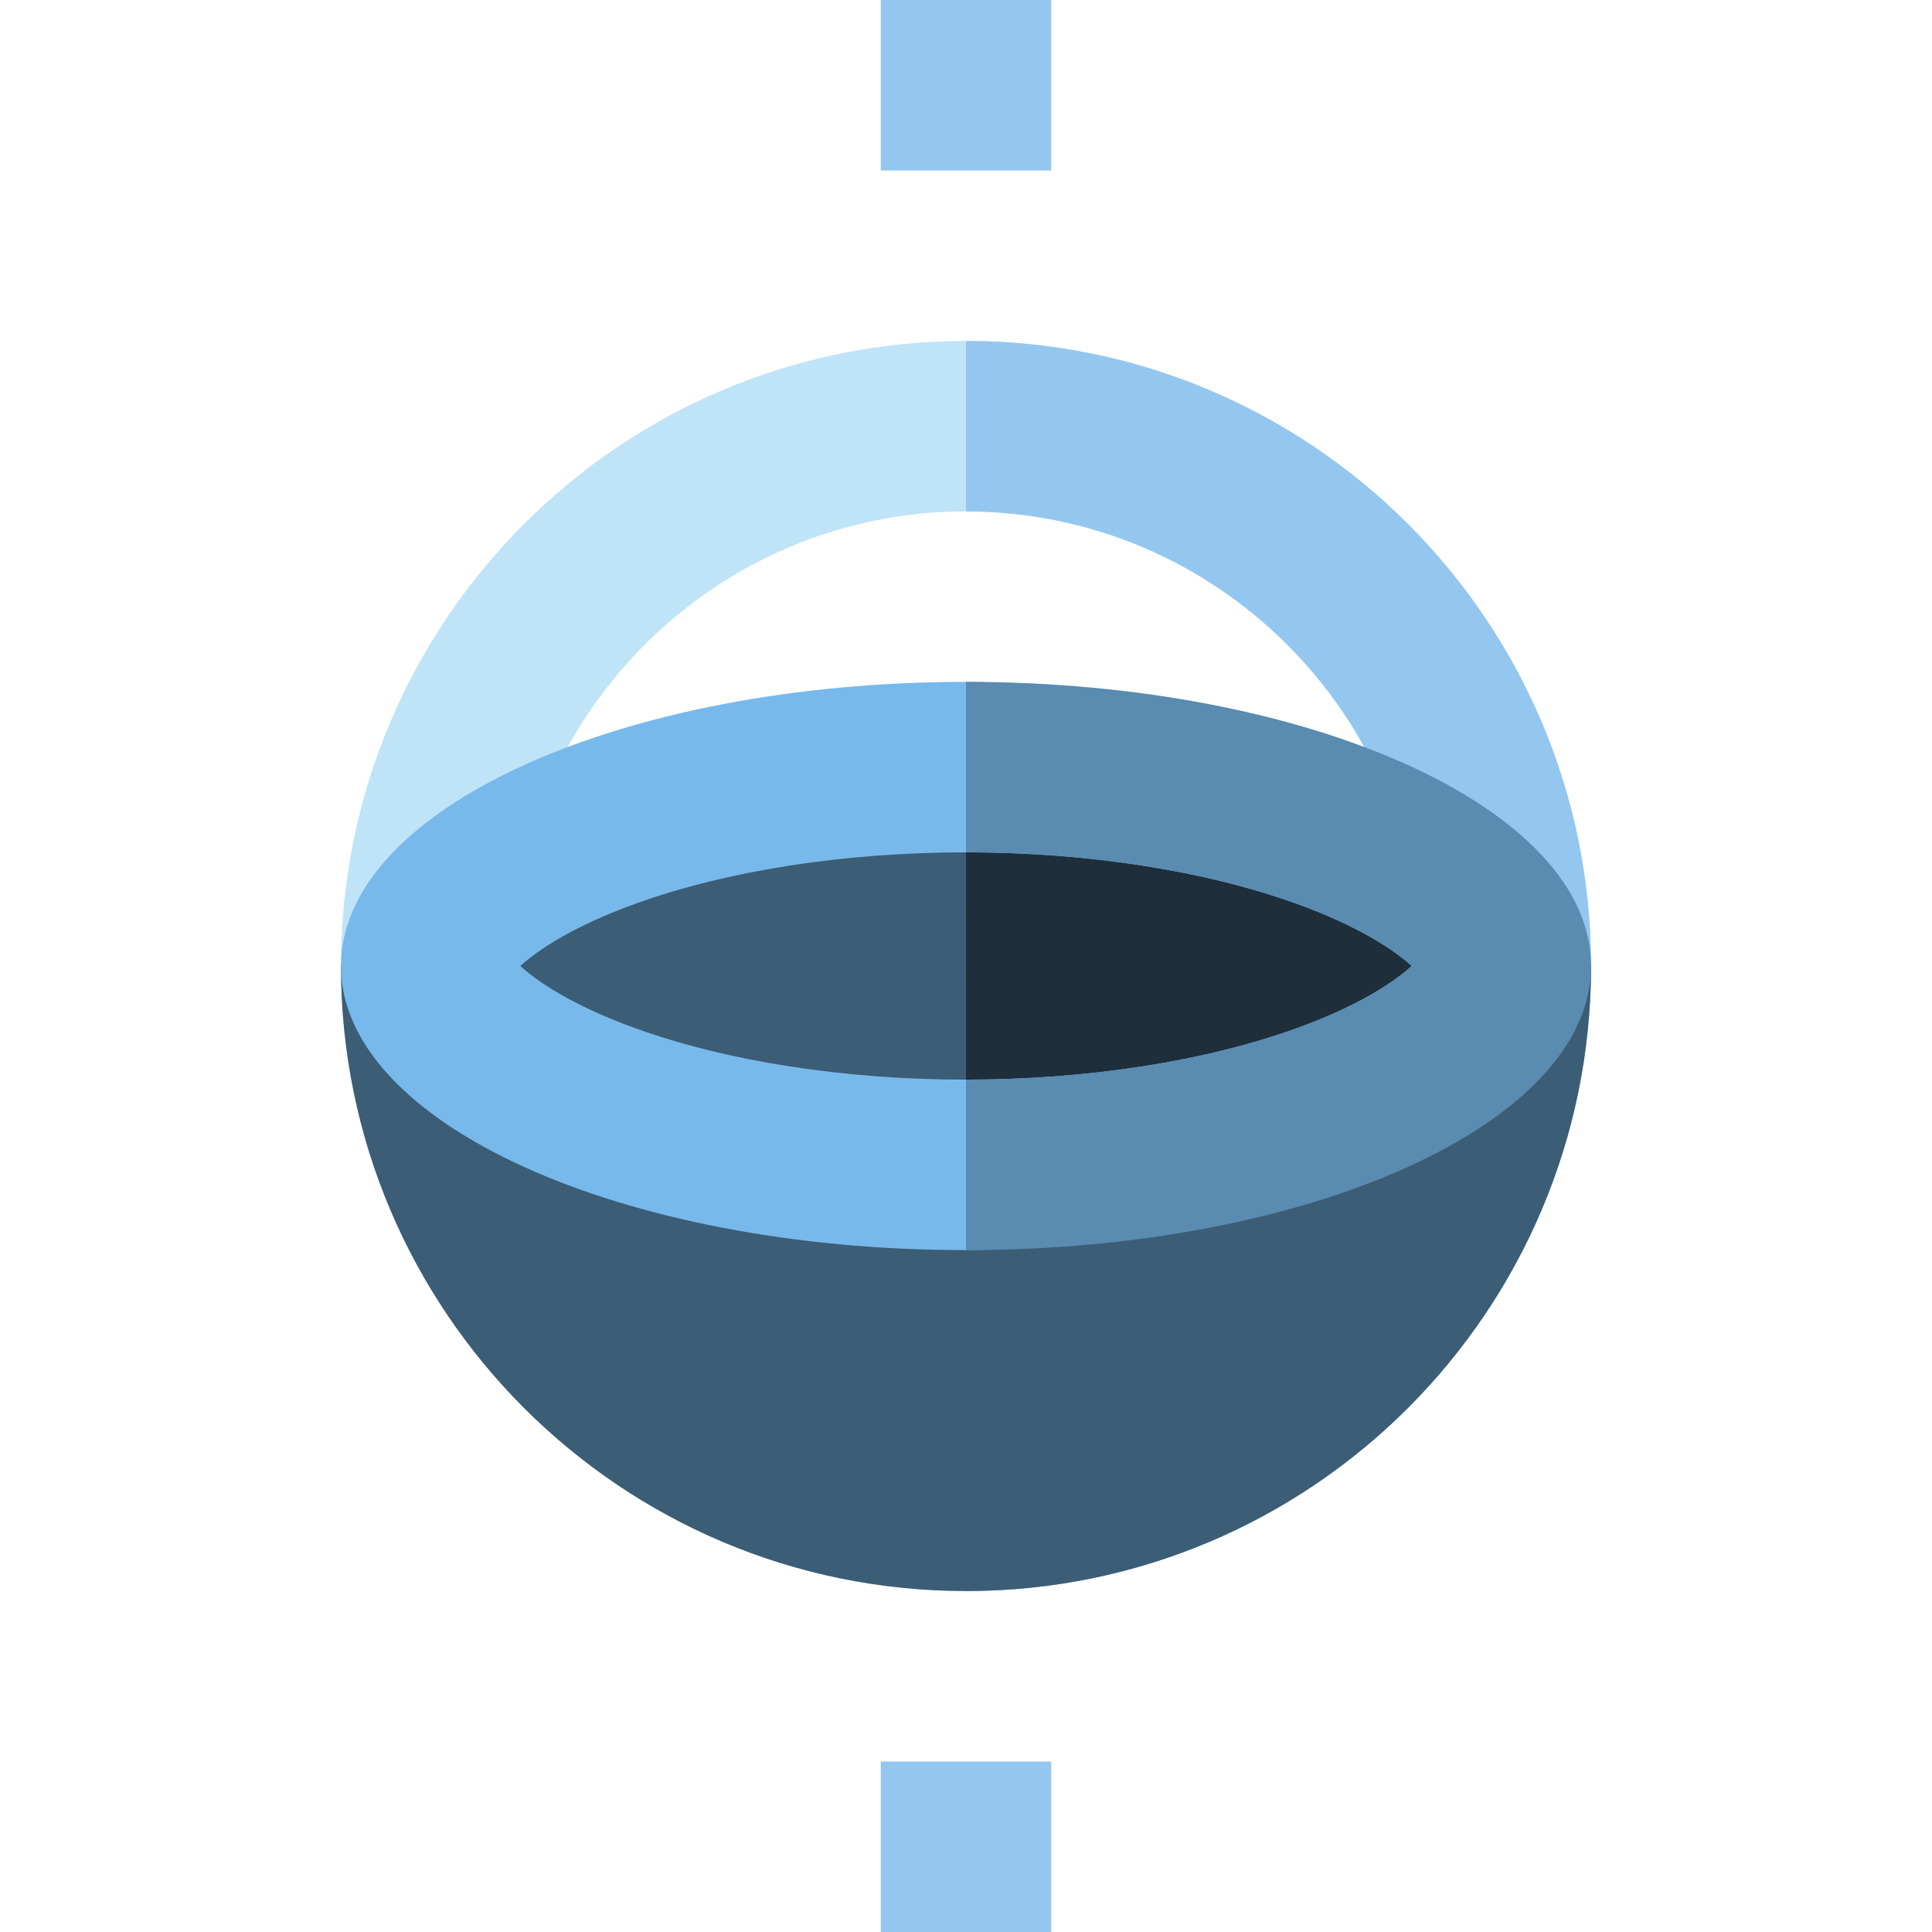 <?xml version="1.0" encoding="iso-8859-1"?>
<!-- Uploaded to: SVG Repo, www.svgrepo.com, Generator: SVG Repo Mixer Tools -->
<svg version="1.1" id="Layer_1" xmlns="http://www.w3.org/2000/svg" xmlns:xlink="http://www.w3.org/1999/xlink" 
	 viewBox="0 0 512.003 512.003" xml:space="preserve">
<path style="fill:#BFE4F8;" d="M256.002,135.529c66.428,0,120.471,54.043,120.471,120.471s-54.043,120.471-120.471,120.471
	S135.53,322.428,135.53,256S189.574,135.529,256.002,135.529 M256.002,90.352c-91.486,0-165.648,74.162-165.648,165.648
	s74.162,165.648,165.648,165.648S421.65,347.486,421.65,256S347.487,90.352,256.002,90.352L256.002,90.352z"/>
<g>
	<rect x="233.415" style="fill:#93C7EF;" width="45.177" height="45.177"/>
	<rect x="233.415" y="466.826" style="fill:#93C7EF;" width="45.177" height="45.177"/>
	<path style="fill:#93C7EF;" d="M256.002,90.352v45.177c66.428,0,120.471,54.043,120.471,120.471s-54.043,120.471-120.471,120.471
		v45.177c91.486,0,165.648-74.162,165.648-165.648S347.487,90.352,256.002,90.352z"/>
</g>
<g>
	<path style="fill:#3C5D76;" d="M421.65,256c0,91.486-74.162,165.648-165.648,165.648S90.353,347.486,90.353,256"/>
	<path style="fill:#3C5D76;" d="M256,308.708c-40.496,0-79.781-7.302-107.783-20.03c-21.759-9.889-35.276-22.412-35.276-32.678
		s13.517-22.787,35.274-32.678c28.001-12.728,67.283-20.028,107.774-20.028c40.507-0.002,79.793,7.299,107.796,20.027
		c21.759,9.889,35.275,22.412,35.275,32.679c0,10.266-13.517,22.789-35.275,32.678C335.784,301.406,296.498,308.708,256,308.708
		L256,308.708z"/>
</g>
<path style="fill:#1E2E3B;" d="M255.989,203.294c40.507-0.002,79.793,7.299,107.796,20.027
	c21.759,9.889,35.275,22.412,35.275,32.679c0,10.266-13.517,22.789-35.275,32.678c-28.002,12.728-67.288,20.03-107.786,20.03l0,0"/>
<path style="fill:#78B9EB;" d="M256.014,225.882c32.301,0,63.509,4.872,87.873,13.717c16.575,6.018,25.846,12.381,30.222,16.401
	c-4.376,4.019-13.648,10.383-30.226,16.402c-24.367,8.846-55.578,13.717-87.881,13.717c-32.304,0-63.515-4.872-87.879-13.717
	c-16.578-6.019-25.85-12.383-30.226-16.402c4.376-4.019,13.648-10.383,30.225-16.402c24.367-8.846,55.575-13.717,87.887-13.716
	L256.014,225.882 M256.002,180.705C164.516,180.702,90.353,214.415,90.353,256S164.516,331.295,256,331.296
	C347.487,331.295,421.65,256,421.65,256S347.487,180.702,256.002,180.705L256.002,180.705z"/>
<path style="fill:#5A8BB0;" d="M256.002,180.705v45.177c0.002,0,0.005,0,0.006,0h0.006c32.301,0,63.509,4.872,87.873,13.717
	c16.575,6.018,25.846,12.381,30.222,16.401c-4.376,4.019-13.648,10.383-30.226,16.402c-24.367,8.846-55.578,13.717-87.881,13.717
	v45.177C347.487,331.295,421.65,297.585,421.65,256C421.65,214.413,347.487,180.702,256.002,180.705z"/>
</svg>